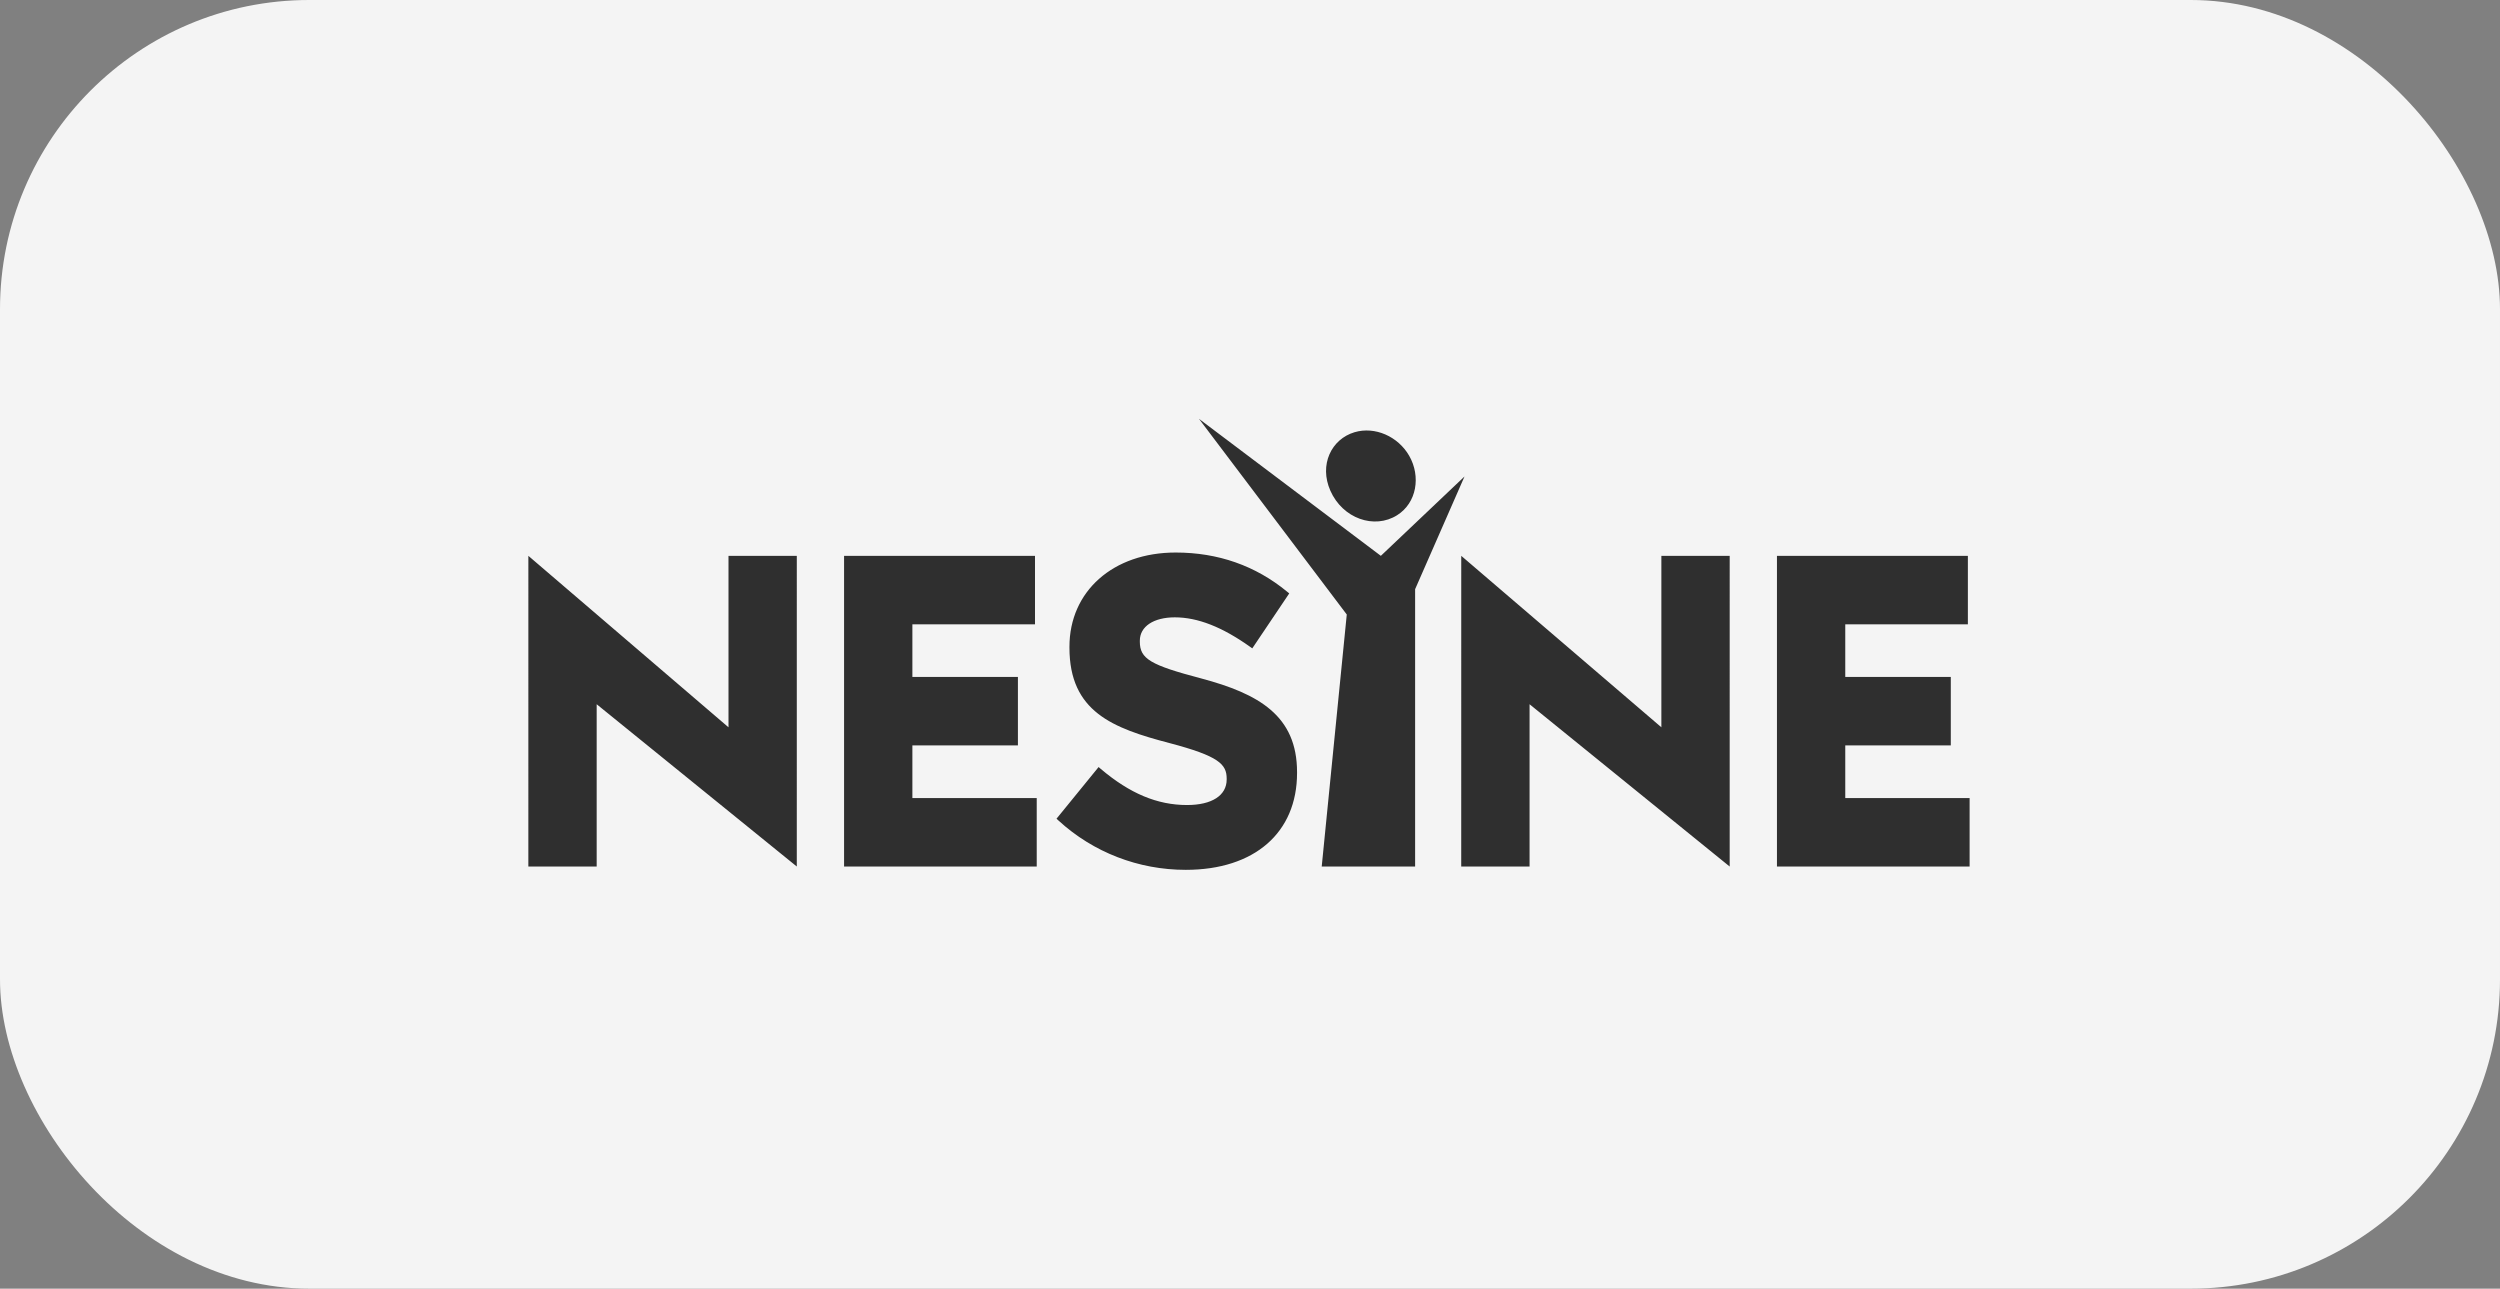 <svg width="194" height="100" viewBox="0 0 194 100" fill="none" xmlns="http://www.w3.org/2000/svg">
<rect x="0" y="0" width="194" height="100" fill="#808080" stroke="none"/>
<rect width="194" height="100" rx="24" fill="#F4F4F4"/>
<g clip-path="url(#clip0_111_44)">
<path fill-rule="evenodd" clip-rule="evenodd" d="M93.039 32.5L107.154 43.133L113.647 36.974L109.813 45.72V67.243H102.565L104.509 47.686L93.039 32.5ZM61.832 43.133L61.831 67.242L46.302 54.649V67.243H41L41.001 43.133L56.531 56.438V43.133H61.832ZM80.316 43.133V48.447H70.801V52.532H78.99V57.845H70.801V61.931H80.45V67.242H65.5V43.133H80.316ZM152.707 43.133V48.447H143.193V52.532H151.382V57.845H143.193V61.931H152.842V67.242H137.892V43.133H152.707ZM105.114 33.54C106.693 33.07 108.495 33.867 109.355 35.373C110.265 36.96 109.946 39.016 108.417 39.98C106.646 41.095 104.189 40.238 103.236 38.077C102.347 36.066 103.311 34.077 105.114 33.54ZM91.232 42.876C94.521 42.876 97.429 43.896 99.879 45.913L100.045 46.049L97.177 50.313L96.99 50.18C94.837 48.651 92.936 47.906 91.167 47.906C89.518 47.906 88.451 48.618 88.451 49.718V49.785C88.451 51.123 89.252 51.604 93.217 52.647C97.679 53.84 100.651 55.532 100.651 59.92V59.985C100.651 64.621 97.342 67.5 92.017 67.5C88.341 67.5 84.838 66.144 82.149 63.682L81.985 63.533L85.251 59.523L85.425 59.672C87.681 61.58 89.807 62.47 92.115 62.47C94.039 62.47 95.19 61.73 95.19 60.489V60.423C95.19 59.3 94.573 58.67 90.751 57.662C86.353 56.511 82.989 55.234 82.989 50.257V50.189C82.989 45.882 86.377 42.876 91.232 42.876ZM134.224 43.133L134.223 67.243L118.694 54.649V67.243H113.391L113.393 43.133L128.922 56.438V43.133H134.224Z" fill="#2F2F2F"/>
</g>
<defs>
<clipPath id="clip0_111_44">
<rect width="112" height="35" fill="white" transform="translate(41 32.5)"/>
</clipPath>
</defs>
</svg>
